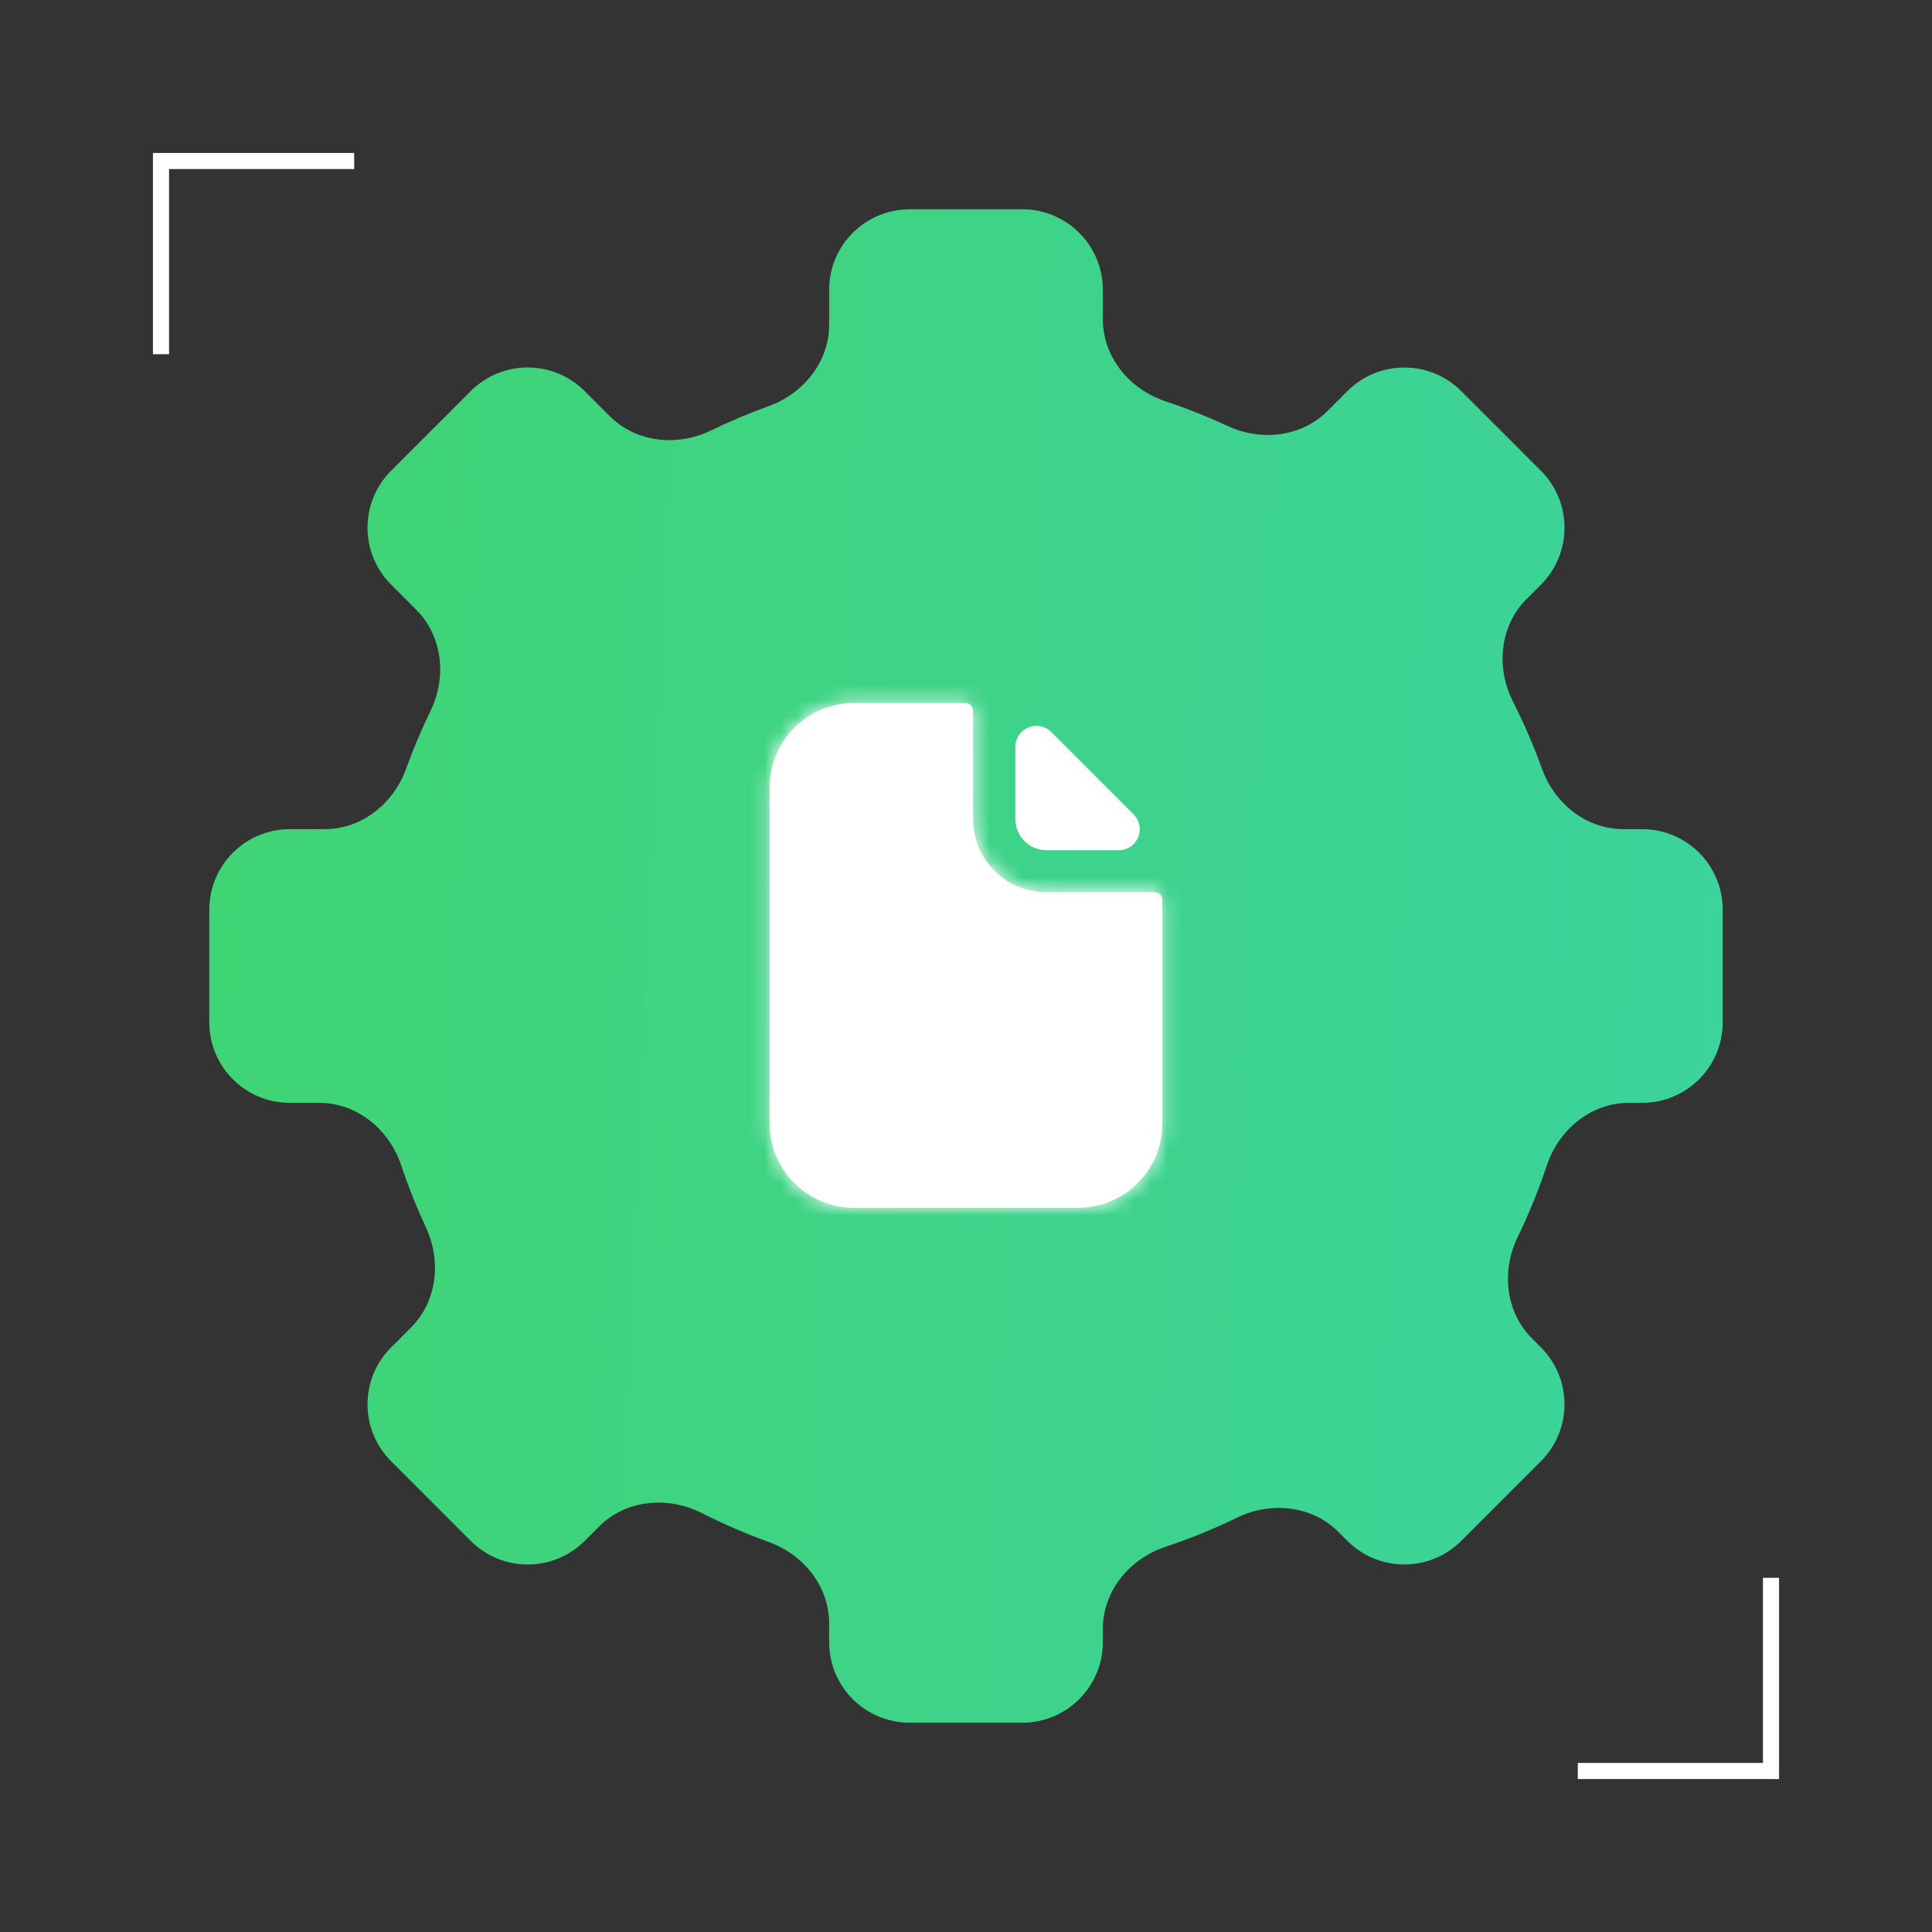 <svg width="120" height="120" viewBox="0 0 120 120" fill="none" xmlns="http://www.w3.org/2000/svg">
<rect x="0" y="0" width="120" height="120" fill="#333333" stroke="none"/>
<path d="M56.5 107C53.739 107 51.5 104.761 51.5 102V100.831C51.5 98.53 49.916 96.56 47.752 95.778C46.319 95.26 44.927 94.657 43.581 93.975C41.473 92.908 38.876 93.147 37.205 94.818L36.314 95.71C34.361 97.662 31.195 97.662 29.242 95.71L24.293 90.76C22.34 88.808 22.34 85.642 24.293 83.689L25.527 82.455C27.146 80.835 27.425 78.336 26.462 76.258C25.88 75.003 25.365 73.71 24.922 72.384C24.177 70.153 22.177 68.5 19.825 68.5H18C15.239 68.5 13 66.261 13 63.5V56.5C13 53.739 15.239 51.5 18 51.5H20.169C22.47 51.5 24.44 49.916 25.222 47.752C25.667 46.522 26.174 45.322 26.74 44.156C27.755 42.062 27.496 39.514 25.85 37.869L24.292 36.31C22.339 34.358 22.339 31.192 24.292 29.239L29.242 24.289C31.194 22.337 34.36 22.337 36.313 24.289L37.872 25.849C39.517 27.494 42.065 27.753 44.159 26.738C45.324 26.173 46.523 25.667 47.752 25.222C49.916 24.44 51.5 22.47 51.5 20.169V18C51.5 15.239 53.739 13 56.5 13H63.5C66.261 13 68.5 15.239 68.5 18V19.825C68.5 22.177 70.153 24.177 72.384 24.922C73.71 25.365 75.003 25.88 76.258 26.462C78.336 27.425 80.835 27.146 82.455 25.527L83.69 24.292C85.642 22.339 88.808 22.339 90.761 24.292L95.711 29.242C97.663 31.194 97.663 34.36 95.711 36.313L94.818 37.205C93.148 38.876 92.908 41.473 93.975 43.581C94.657 44.927 95.26 46.319 95.778 47.752C96.56 49.916 98.53 51.5 100.831 51.5H102C104.761 51.5 107 53.739 107 56.5V63.5C107 66.261 104.761 68.5 102 68.5H101.175C98.823 68.5 96.823 70.153 96.078 72.384C95.566 73.916 94.959 75.404 94.262 76.841C93.247 78.935 93.506 81.483 95.151 83.128L95.71 83.686C97.662 85.639 97.662 88.805 95.71 90.757L90.76 95.707C88.808 97.66 85.642 97.66 83.689 95.707L83.131 95.15C81.486 93.504 78.938 93.245 76.844 94.26C75.406 94.958 73.917 95.566 72.384 96.078C70.153 96.823 68.5 98.823 68.5 101.175V102C68.5 104.761 66.261 107 63.5 107H56.5Z" fill="url(#paint0_linear_19774_113548)"/>
<path d="M69.485 51.503H64.997C64.651 51.503 64.371 51.223 64.371 50.877V46.389L69.485 51.503Z" fill="white" stroke="white" stroke-width="2.612" stroke-linejoin="round"/>
<mask id="path-3-inside-1_19774_113548" fill="white">
<path d="M59.962 43.666C60.224 43.666 60.437 43.879 60.437 44.142V50.872C60.437 53.382 62.472 55.416 64.981 55.416H71.72C71.982 55.416 72.194 55.629 72.194 55.892V69.791C72.194 72.677 69.855 75.016 66.97 75.017H53.036C50.15 75.017 47.81 72.677 47.81 69.791V48.892C47.81 46.006 50.15 43.666 53.036 43.666H59.962Z"/>
</mask>
<path d="M59.962 43.666C60.224 43.666 60.437 43.879 60.437 44.142V50.872C60.437 53.382 62.472 55.416 64.981 55.416H71.72C71.982 55.416 72.194 55.629 72.194 55.892V69.791C72.194 72.677 69.855 75.016 66.97 75.017H53.036C50.15 75.017 47.81 72.677 47.81 69.791V48.892C47.81 46.006 50.15 43.666 53.036 43.666H59.962Z" fill="white"/>
<path d="M59.962 43.666L59.963 41.053H59.962V43.666ZM60.437 50.872H57.824V50.872L60.437 50.872ZM71.72 55.416L71.722 52.803H71.72V55.416ZM66.97 75.017V77.629H66.97L66.97 75.017ZM59.962 43.666L59.96 46.279C58.776 46.278 57.824 45.317 57.824 44.142H60.437H63.049C63.049 42.442 61.673 41.054 59.963 41.053L59.962 43.666ZM60.437 44.142H57.824V50.872H60.437H63.049V44.142H60.437ZM60.437 50.872L57.824 50.872C57.824 54.825 61.029 58.029 64.981 58.029V55.416V52.803C63.914 52.803 63.049 51.938 63.049 50.872L60.437 50.872ZM64.981 55.416V58.029H71.72V55.416V52.803H64.981V55.416ZM71.72 55.416L71.717 58.029C70.534 58.027 69.582 57.068 69.582 55.892H72.194H74.807C74.807 54.191 73.43 52.805 71.722 52.803L71.72 55.416ZM72.194 55.892H69.582V69.791H72.194H74.807V55.892H72.194ZM72.194 69.791H69.582C69.582 71.234 68.412 72.404 66.969 72.404L66.97 75.017L66.97 77.629C71.299 77.629 74.807 74.119 74.807 69.791H72.194ZM66.97 75.017V72.404H53.036V75.017V77.629H66.97V75.017ZM53.036 75.017V72.404C51.593 72.404 50.423 71.234 50.423 69.791H47.81H45.198C45.198 74.12 48.708 77.629 53.036 77.629V75.017ZM47.81 69.791H50.423V48.892H47.81H45.198V69.791H47.81ZM47.81 48.892H50.423C50.423 47.449 51.593 46.279 53.036 46.279V43.666V41.053C48.708 41.053 45.198 44.563 45.198 48.892H47.81ZM53.036 43.666V46.279H59.962V43.666V41.053H53.036V43.666Z" fill="white" mask="url(#path-3-inside-1_19774_113548)"/>
<path d="M10 22V10L22 10" stroke="white"/>
<path d="M110 98V110L98 110" stroke="white"/>
<defs>
<linearGradient id="paint0_linear_19774_113548" x1="13" y1="13" x2="111.042" y2="17.424" gradientUnits="userSpaceOnUse">
<stop stop-color="#3FD473"/>
<stop offset="1" stop-color="#3CD39D"/>
</linearGradient>
</defs>
</svg>
